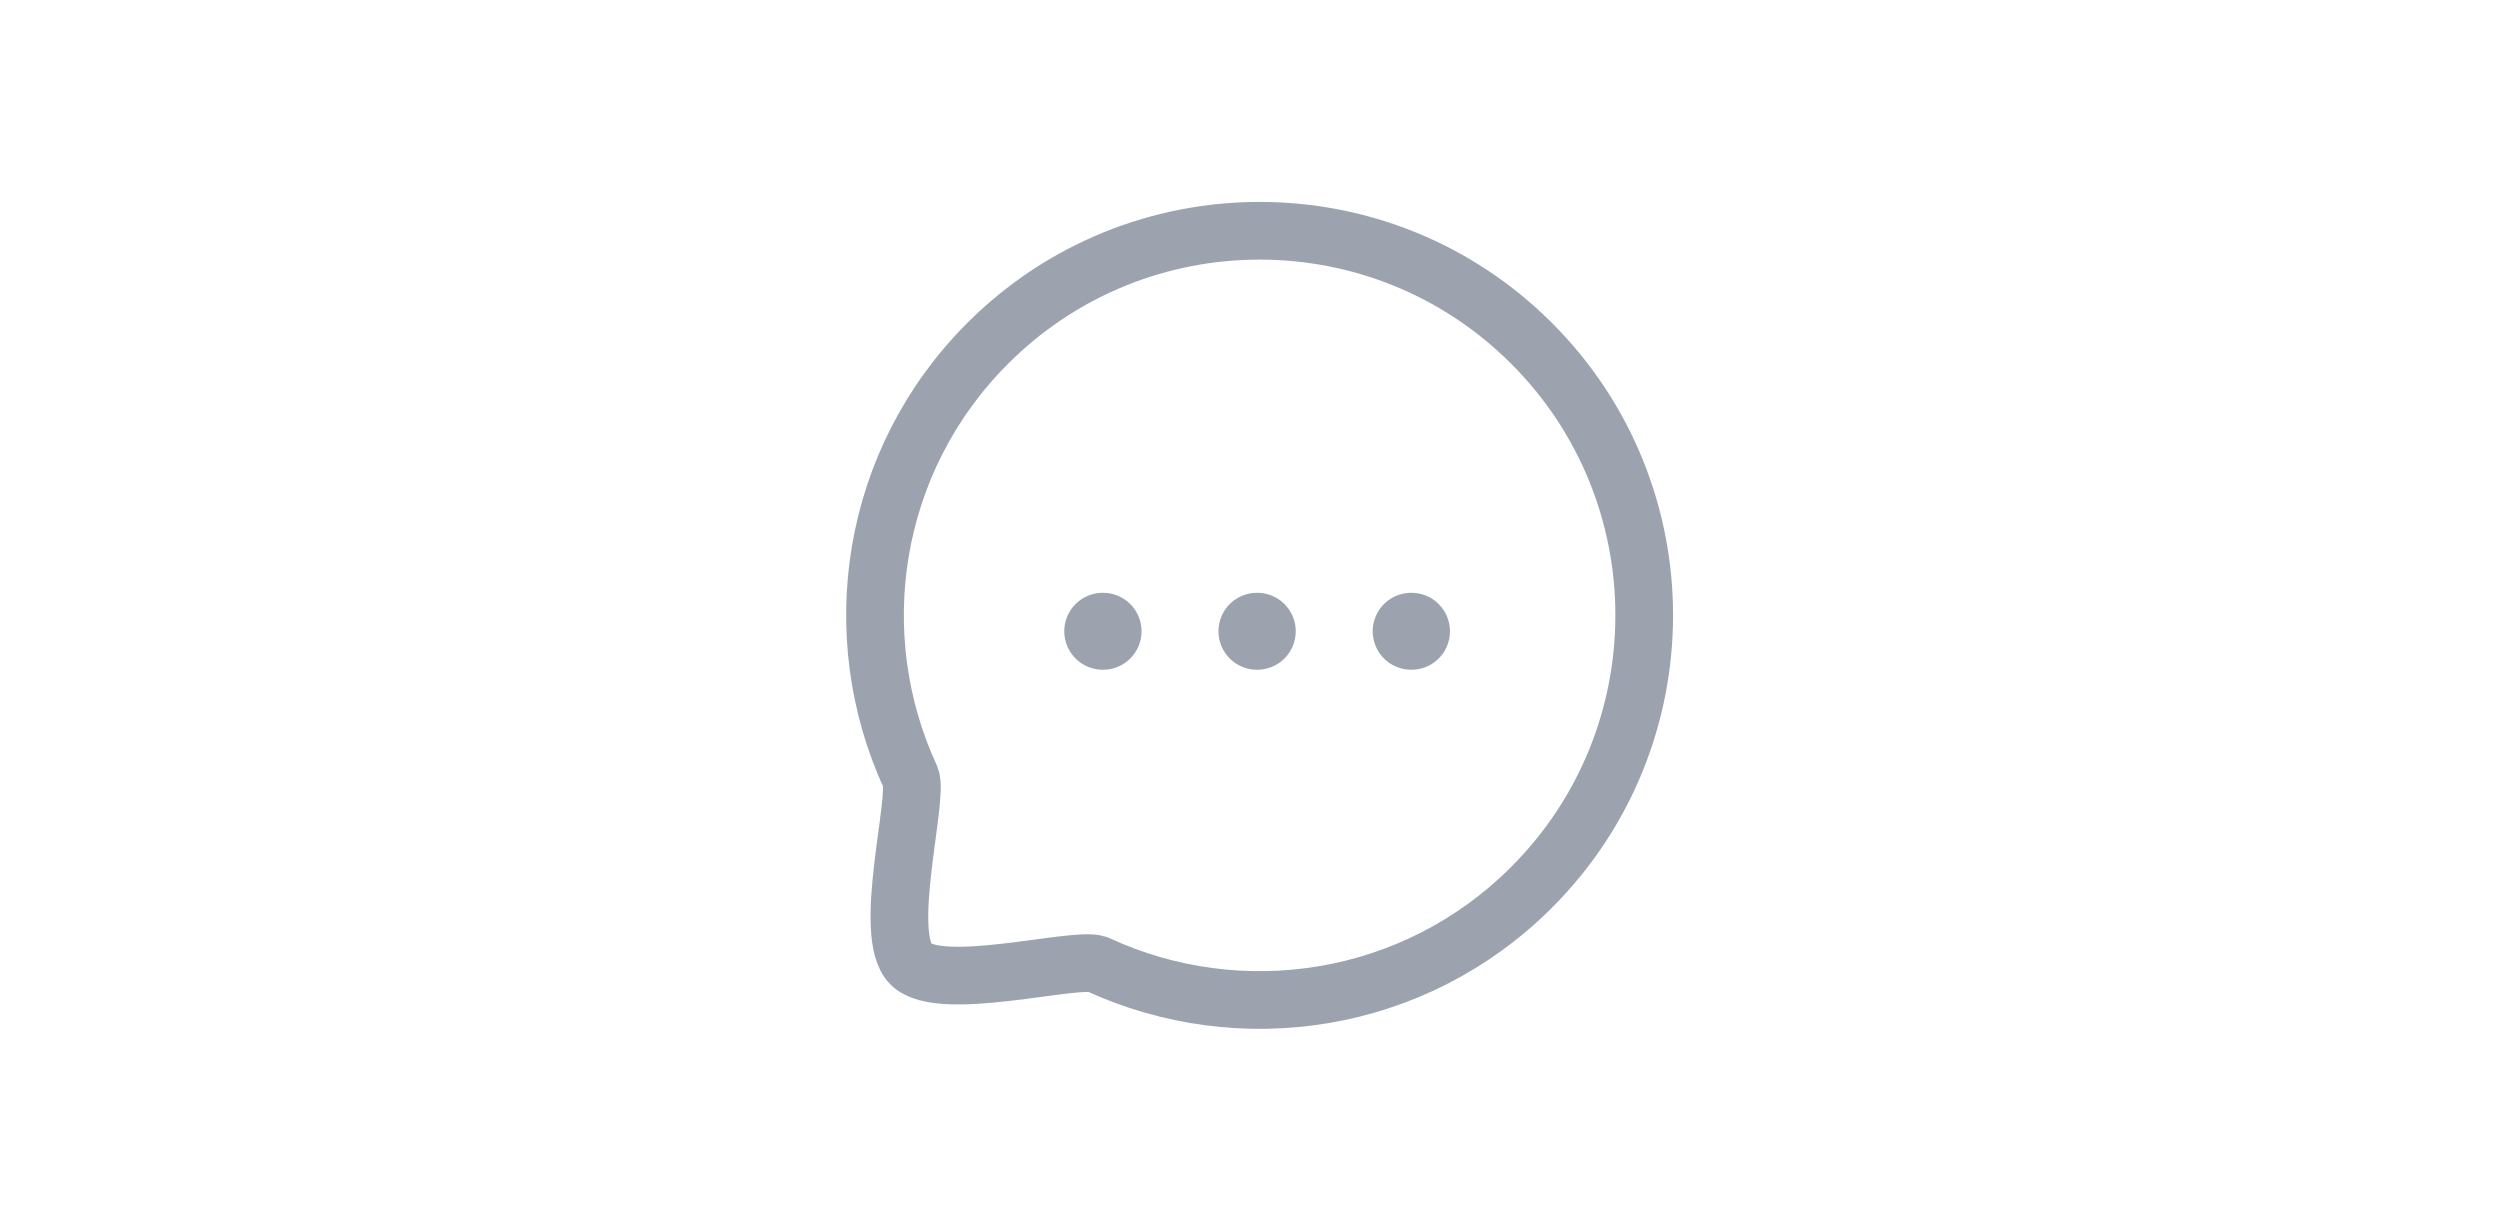 <svg class="wh-menu-icon" width="65" height="32" viewBox="0 0 65 32" fill="none"
     xmlns="http://www.w3.org/2000/svg">
    <path d="M36.69 16.413H36.699" stroke="#9CA3AF" stroke-width="2"
          stroke-linecap="round" stroke-linejoin="round"/>
    <path d="M32.68 16.413H32.689" stroke="#9CA3AF" stroke-width="2"
          stroke-linecap="round" stroke-linejoin="round"/>
    <path d="M28.671 16.413H28.68" stroke="#9CA3AF" stroke-width="2"
          stroke-linecap="round" stroke-linejoin="round"/>
    <path fill-rule="evenodd" clip-rule="evenodd"
          d="M39.821 23.07C36.766 26.126 32.24 26.787 28.536 25.074C27.99 24.854 24.451 25.834 23.683 25.067C22.916 24.299 23.896 20.76 23.676 20.213C21.963 16.511 22.624 11.983 25.68 8.927C29.581 5.024 35.92 5.024 39.821 8.927C43.73 12.836 43.722 19.168 39.821 23.07Z"
          stroke="#9CA3AF" stroke-width="1.5" stroke-linecap="round"
          stroke-linejoin="round"/>
</svg>